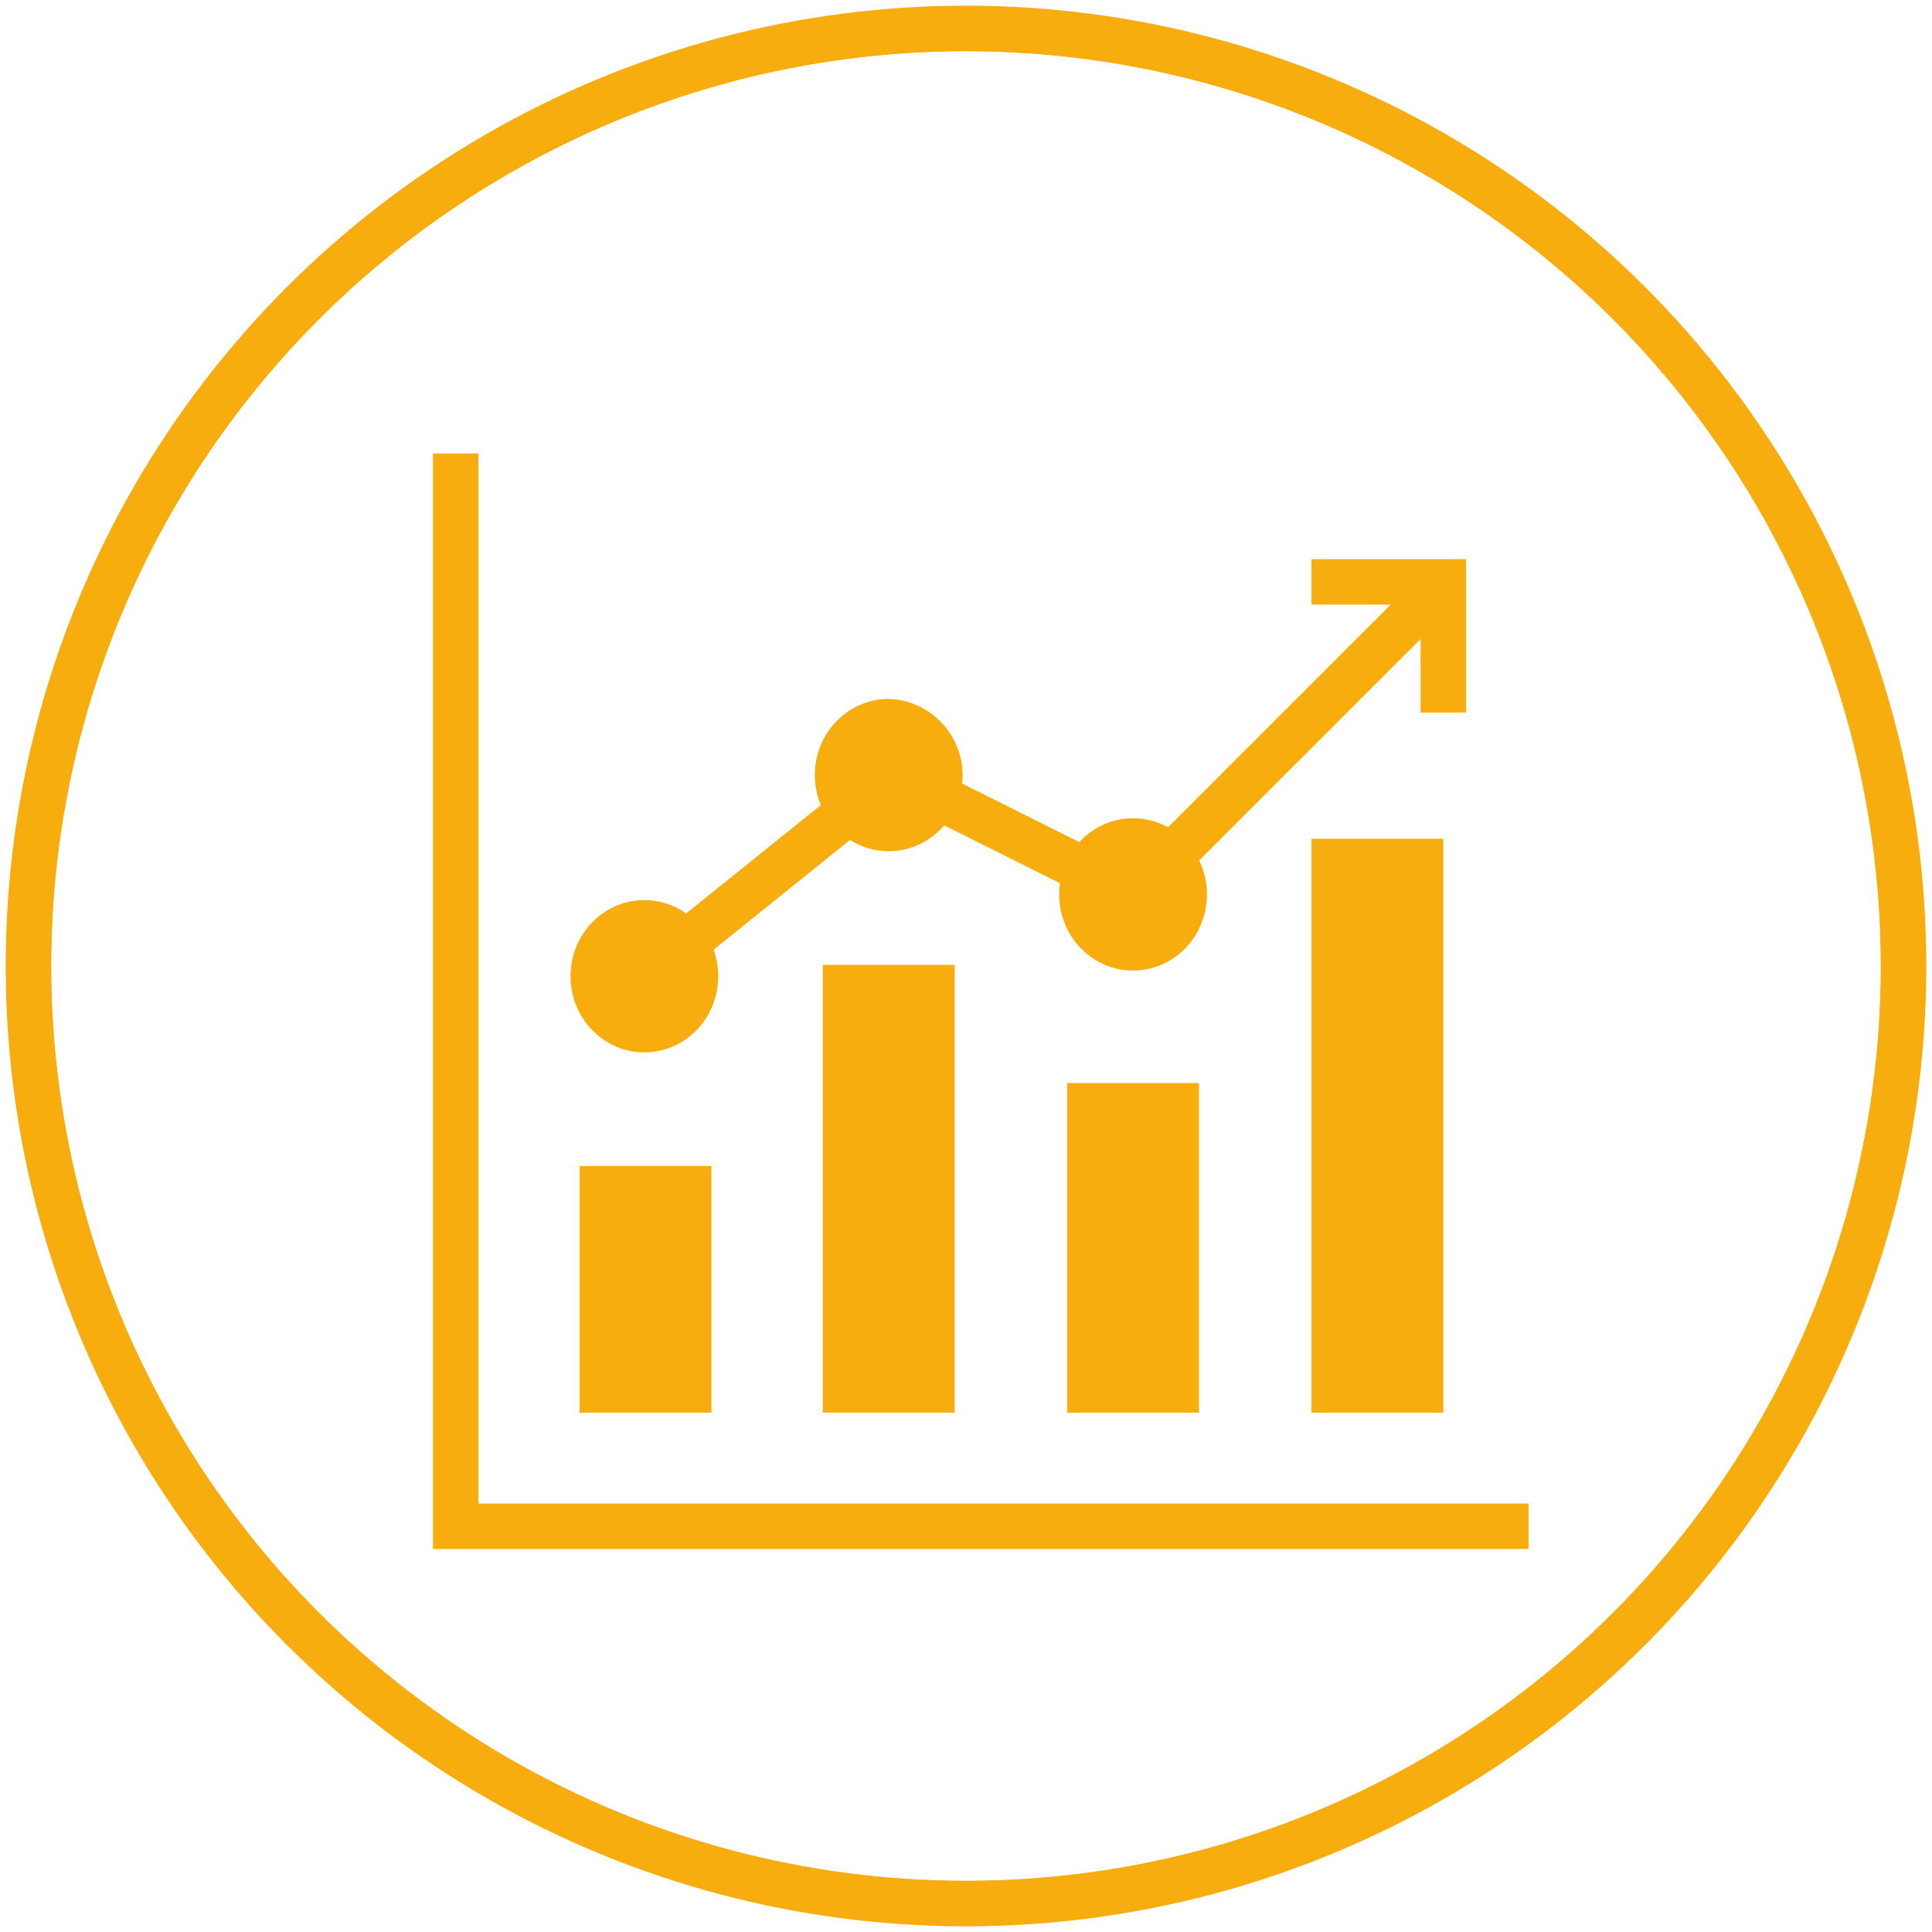 <?xml version="1.0" encoding="UTF-8"?>
<svg xmlns="http://www.w3.org/2000/svg" xmlns:xlink="http://www.w3.org/1999/xlink" version="1.1" id="Ebene_1" x="0px" y="0px" viewBox="0 0 170 170" style="enable-background:new 0 0 170 170;" xml:space="preserve">
<style type="text/css">
	.st0{clip-path:url(#SVGID_4_);}
	.st1{clip-path:url(#SVGID_6_);fill:none;stroke:#F7AD0D;stroke-width:4;stroke-miterlimit:10;}
	.st2{fill:none;stroke:#F7AD0D;stroke-width:4;stroke-miterlimit:10;}
	.st3{fill:none;stroke:#F6AC10;stroke-width:4;stroke-linecap:round;stroke-linejoin:round;stroke-miterlimit:10;}
	.st4{fill:#F7AD0D;}
</style>
<g>
	<g>
		<defs>
			<circle id="SVGID_2_" cx="85" cy="85" r="82.5"></circle>
		</defs>
		<clipPath id="SVGID_4_">
			<use xlink:href="#SVGID_2_" style="overflow:visible;"></use>
		</clipPath>
		<g class="st0">
			<g>
				<defs>
					<rect id="SVGID_5_" x="-649.5" y="-4139.5" width="1440" height="7057"></rect>
				</defs>
				<clipPath id="SVGID_6_">
					<use xlink:href="#SVGID_5_" style="overflow:visible;"></use>
				</clipPath>
				<circle class="st1" cx="85" cy="85" r="82.5"></circle>
			</g>
			<g>
				<rect id="SVGID_3_" x="-649.5" y="-4139.5" class="st2" width="1440" height="7057"></rect>
			</g>
		</g>
	</g>
	<g>
		<circle id="SVGID_1_" class="st2" cx="85" cy="85" r="82.5"></circle>
	</g>
</g>
<path class="st3" d="M121.8,111.1"></path>
<g>
	<ellipse class="st2" cx="-34.9" cy="-203.8" rx="8" ry="8"></ellipse>
	<line class="st2" x1="-53.2" y1="-171.1" x2="-53.3" y2="-170.9"></line>
	<polyline class="st2" points="-34.3,-181.1 -25.1,-173.2 -10,-173.2  "></polyline>
	<line class="st2" x1="-34.3" y1="-181.1" x2="-38.2" y2="-184.5"></line>
	<path class="st2" d="M-10-173.2c2.1,0,3.8-1.7,3.8-3.8c0-2.1-1.7-3.8-3.8-3.8"></path>
	<line class="st2" x1="-10.9" y1="-216.2" x2="-10.9" y2="-180.7"></line>
	<line class="st2" x1="-10.9" y1="-172.7" x2="-10.1" y2="-149.6"></line>
	<g>
		<path class="st2" d="M-45.9-192.7c-0.1,0.1-0.2,0.3-0.3,0.4"></path>
		<path class="st2" d="M-46.2-192.3c-0.4,0.6-0.7,1.3-0.9,2l-6.1,19.2"></path>
		<line class="st2" x1="-46.1" y1="-192.4" x2="-46.2" y2="-192.3"></line>
		<path class="st2" d="M-10-180.7h-11.3c0,0-11.3-13.2-16.6-14.8H-38c-3.1-0.8-6.1,0.4-7.9,2.8"></path>
	</g>
	<g>
		<g>
			<path class="st2" d="M-34.3-181.1l-3.6,10.7l11.3,5.7c1.7,0.9,2.8,2.7,2.7,4.7l-1.2,16.7"></path>
			<path class="st2" d="M-53.3-170.9c-2.1,5.8-0.1,9.8,4.1,10.9c6.2,1.6,15.8,3.2,15.8,3.2l0.3,16.5"></path>
			<polyline class="st2" points="-54.1,-166.7 -53.3,-150.6 -61.4,-129.4    "></polyline>
			<line class="st2" x1="-61.4" y1="-129.4" x2="-61.7" y2="-128.6"></line>
			<path class="st2" d="M-43.9-158.5v8.2c0,1-0.3,2-0.8,2.9l-6.9,14.2"></path>
			<line class="st2" x1="-61.4" y1="-129.4" x2="-73.4" y2="-124.8"></line>
			<line class="st2" x1="-10.9" y1="-148.8" x2="-25.1" y2="-143.3"></line>
			<line class="st2" x1="-33" y1="-140.3" x2="-51.6" y2="-133.2"></line>
		</g>
		<line class="st2" x1="21.2" y1="-124.8" x2="-9.3" y2="-148.8"></line>
	</g>
	<path class="st2" d="M-11-208.2c9.1-10.6,18.3,8.9,27.5-1.7c-0.1,5.3-0.2,10.7-0.2,16c-9,10.4-18-8.7-27,1.7"></path>
	<polyline class="st2" points="-31.7,-124.8 -25.3,-132.8 -17.3,-131.2 -10.9,-145.6  "></polyline>
</g>
<polyline class="st2" points="56.7,85.9 78.7,68.2 99.7,78.7 127,51.4 "></polyline>
<ellipse class="st4" cx="56.7" cy="85.9" rx="6.5" ry="6.7"></ellipse>
<path class="st4" d="M84.7,68.2c0,3.7-2.9,6.7-6.5,6.7c-3.6,0-6.5-3-6.5-6.7c0-3.7,2.9-6.7,6.5-6.7C81.8,61.6,84.7,64.6,84.7,68.2z"></path>
<path class="st4" d="M106.2,78.7c0,3.7-2.9,6.7-6.5,6.7c-3.6,0-6.5-3-6.5-6.7c0-3.7,2.9-6.7,6.5-6.7C103.3,72,106.2,75,106.2,78.7z"></path>
<rect x="51" y="102.6" class="st4" width="11.6" height="21.7"></rect>
<rect x="93.9" y="95.3" class="st4" width="11.6" height="29"></rect>
<rect x="72.4" y="84.9" class="st4" width="11.6" height="39.4"></rect>
<rect x="115.4" y="73.8" class="st4" width="11.6" height="50.5"></rect>
<polyline class="st2" points="40.1,39.9 40.1,134.3 134.5,134.3 "></polyline>
<polyline class="st2" points="115.4,51.2 127,51.2 127,62.7 "></polyline>
</svg>
